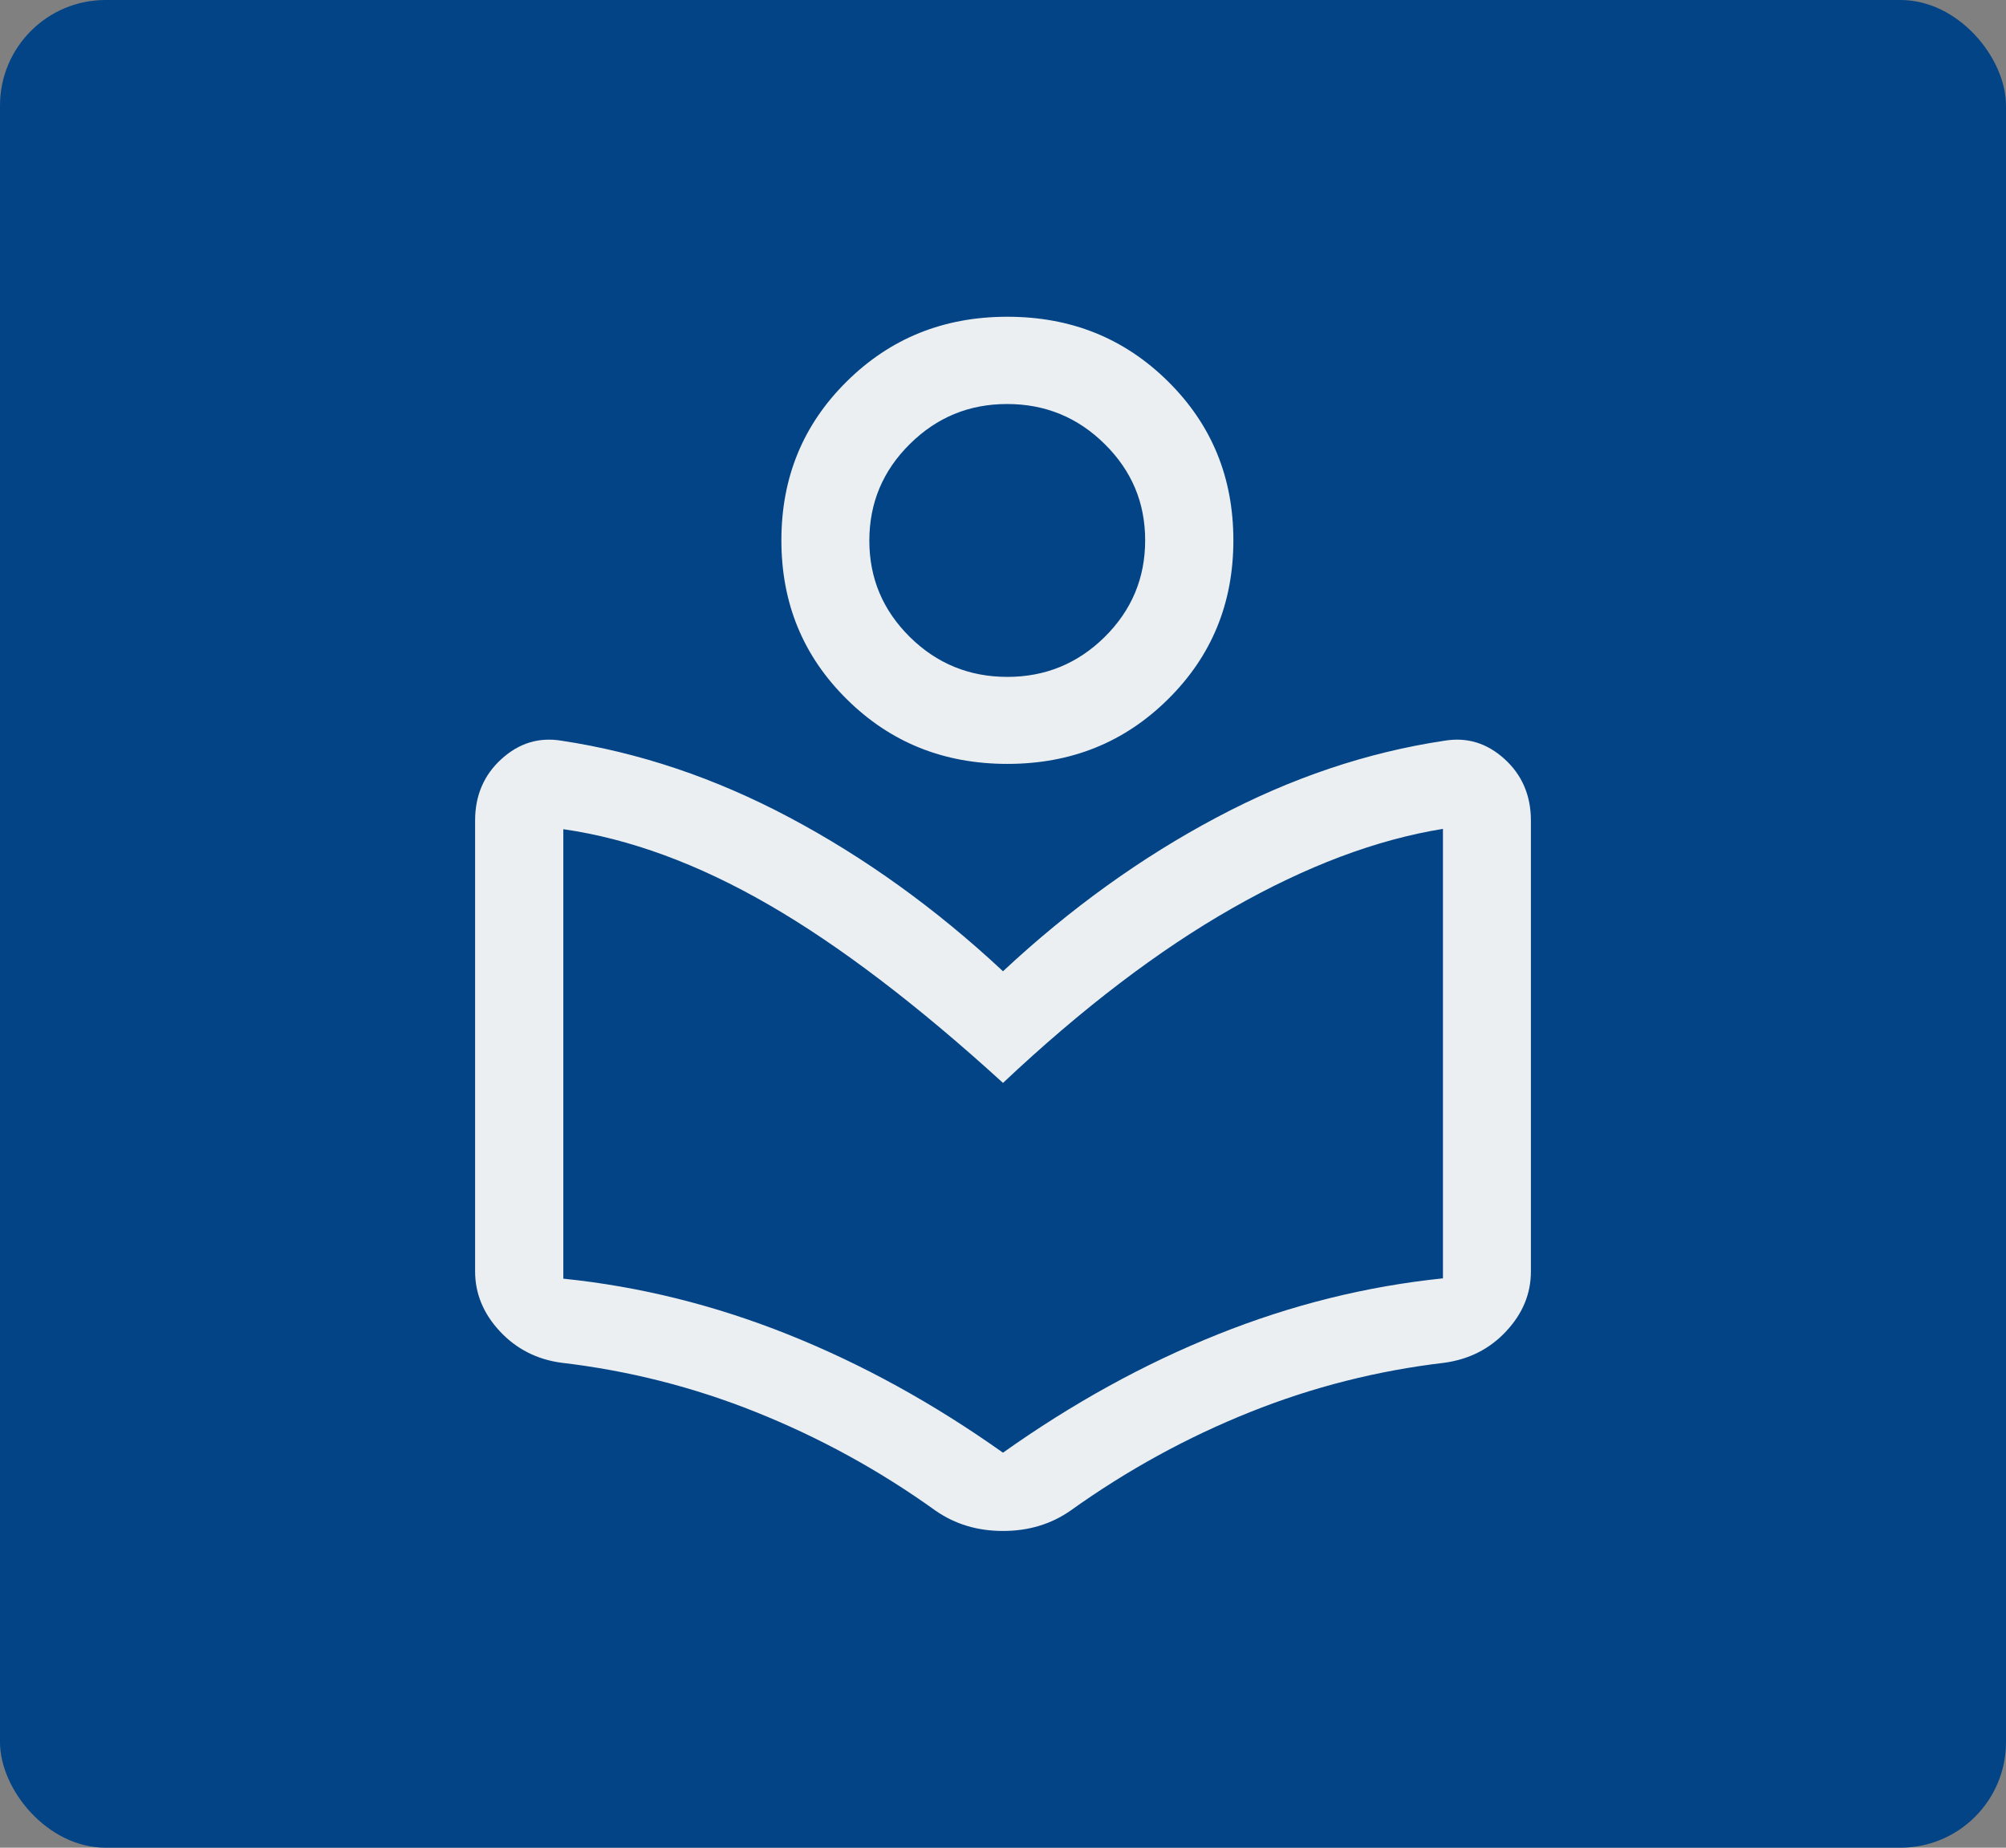 <svg width="38" height="35" viewBox="0 0 38 35" fill="none" xmlns="http://www.w3.org/2000/svg">
    <rect x="0" y="0" width="38" height="35" fill="#808080" stroke="none"/>
    <rect width="38" height="35" rx="2" fill="#034486"/>
    <path d="M17.723 28.616C16.651 27.846 15.513 27.226 14.319 26.748C13.126 26.27 11.898 25.962 10.638 25.814C10.172 25.753 9.777 25.55 9.466 25.215C9.155 24.88 9 24.501 9 24.084V15.542C9 15.069 9.167 14.679 9.5 14.377C9.833 14.075 10.21 13.96 10.638 14.031C12.098 14.251 13.542 14.734 14.958 15.487C16.374 16.239 17.723 17.206 19 18.398C20.277 17.206 21.626 16.239 23.042 15.487C24.458 14.734 25.896 14.251 27.362 14.031C27.79 13.96 28.167 14.075 28.5 14.377C28.833 14.679 29 15.069 29 15.542V24.084C29 24.507 28.845 24.88 28.534 25.215C28.223 25.55 27.834 25.748 27.362 25.814C26.102 25.962 24.875 26.27 23.681 26.748C22.487 27.226 21.354 27.846 20.277 28.616C19.905 28.874 19.483 29 19 29C18.517 29 18.095 28.874 17.723 28.616ZM19 27.517C20.316 26.583 21.671 25.836 23.07 25.276C24.469 24.715 25.891 24.364 27.334 24.215V15.701C26.074 15.904 24.747 16.404 23.348 17.201C21.948 17.997 20.499 19.101 19 20.513C17.373 19.03 15.891 17.904 14.558 17.135C13.225 16.366 11.932 15.888 10.671 15.707V24.221C12.115 24.369 13.536 24.721 14.936 25.281C16.335 25.841 17.69 26.588 19.006 27.522L19 27.517ZM19.083 14.47C17.878 14.47 16.868 14.064 16.041 13.245C15.213 12.427 14.802 11.427 14.802 10.235C14.802 9.043 15.213 8.043 16.041 7.225C16.868 6.407 17.878 6 19.083 6C20.288 6 21.299 6.407 22.126 7.225C22.953 8.043 23.364 9.043 23.364 10.235C23.364 11.427 22.953 12.427 22.126 13.245C21.299 14.064 20.288 14.47 19.083 14.47ZM19.083 12.822C19.8 12.822 20.416 12.57 20.927 12.065C21.438 11.559 21.693 10.949 21.693 10.235C21.693 9.521 21.438 8.917 20.927 8.412C20.416 7.906 19.8 7.653 19.078 7.653C18.356 7.653 17.745 7.906 17.234 8.412C16.724 8.917 16.468 9.527 16.468 10.241C16.468 10.955 16.724 11.559 17.234 12.065C17.745 12.57 18.361 12.822 19.083 12.822Z" fill="#ECEFF2"/>
</svg>